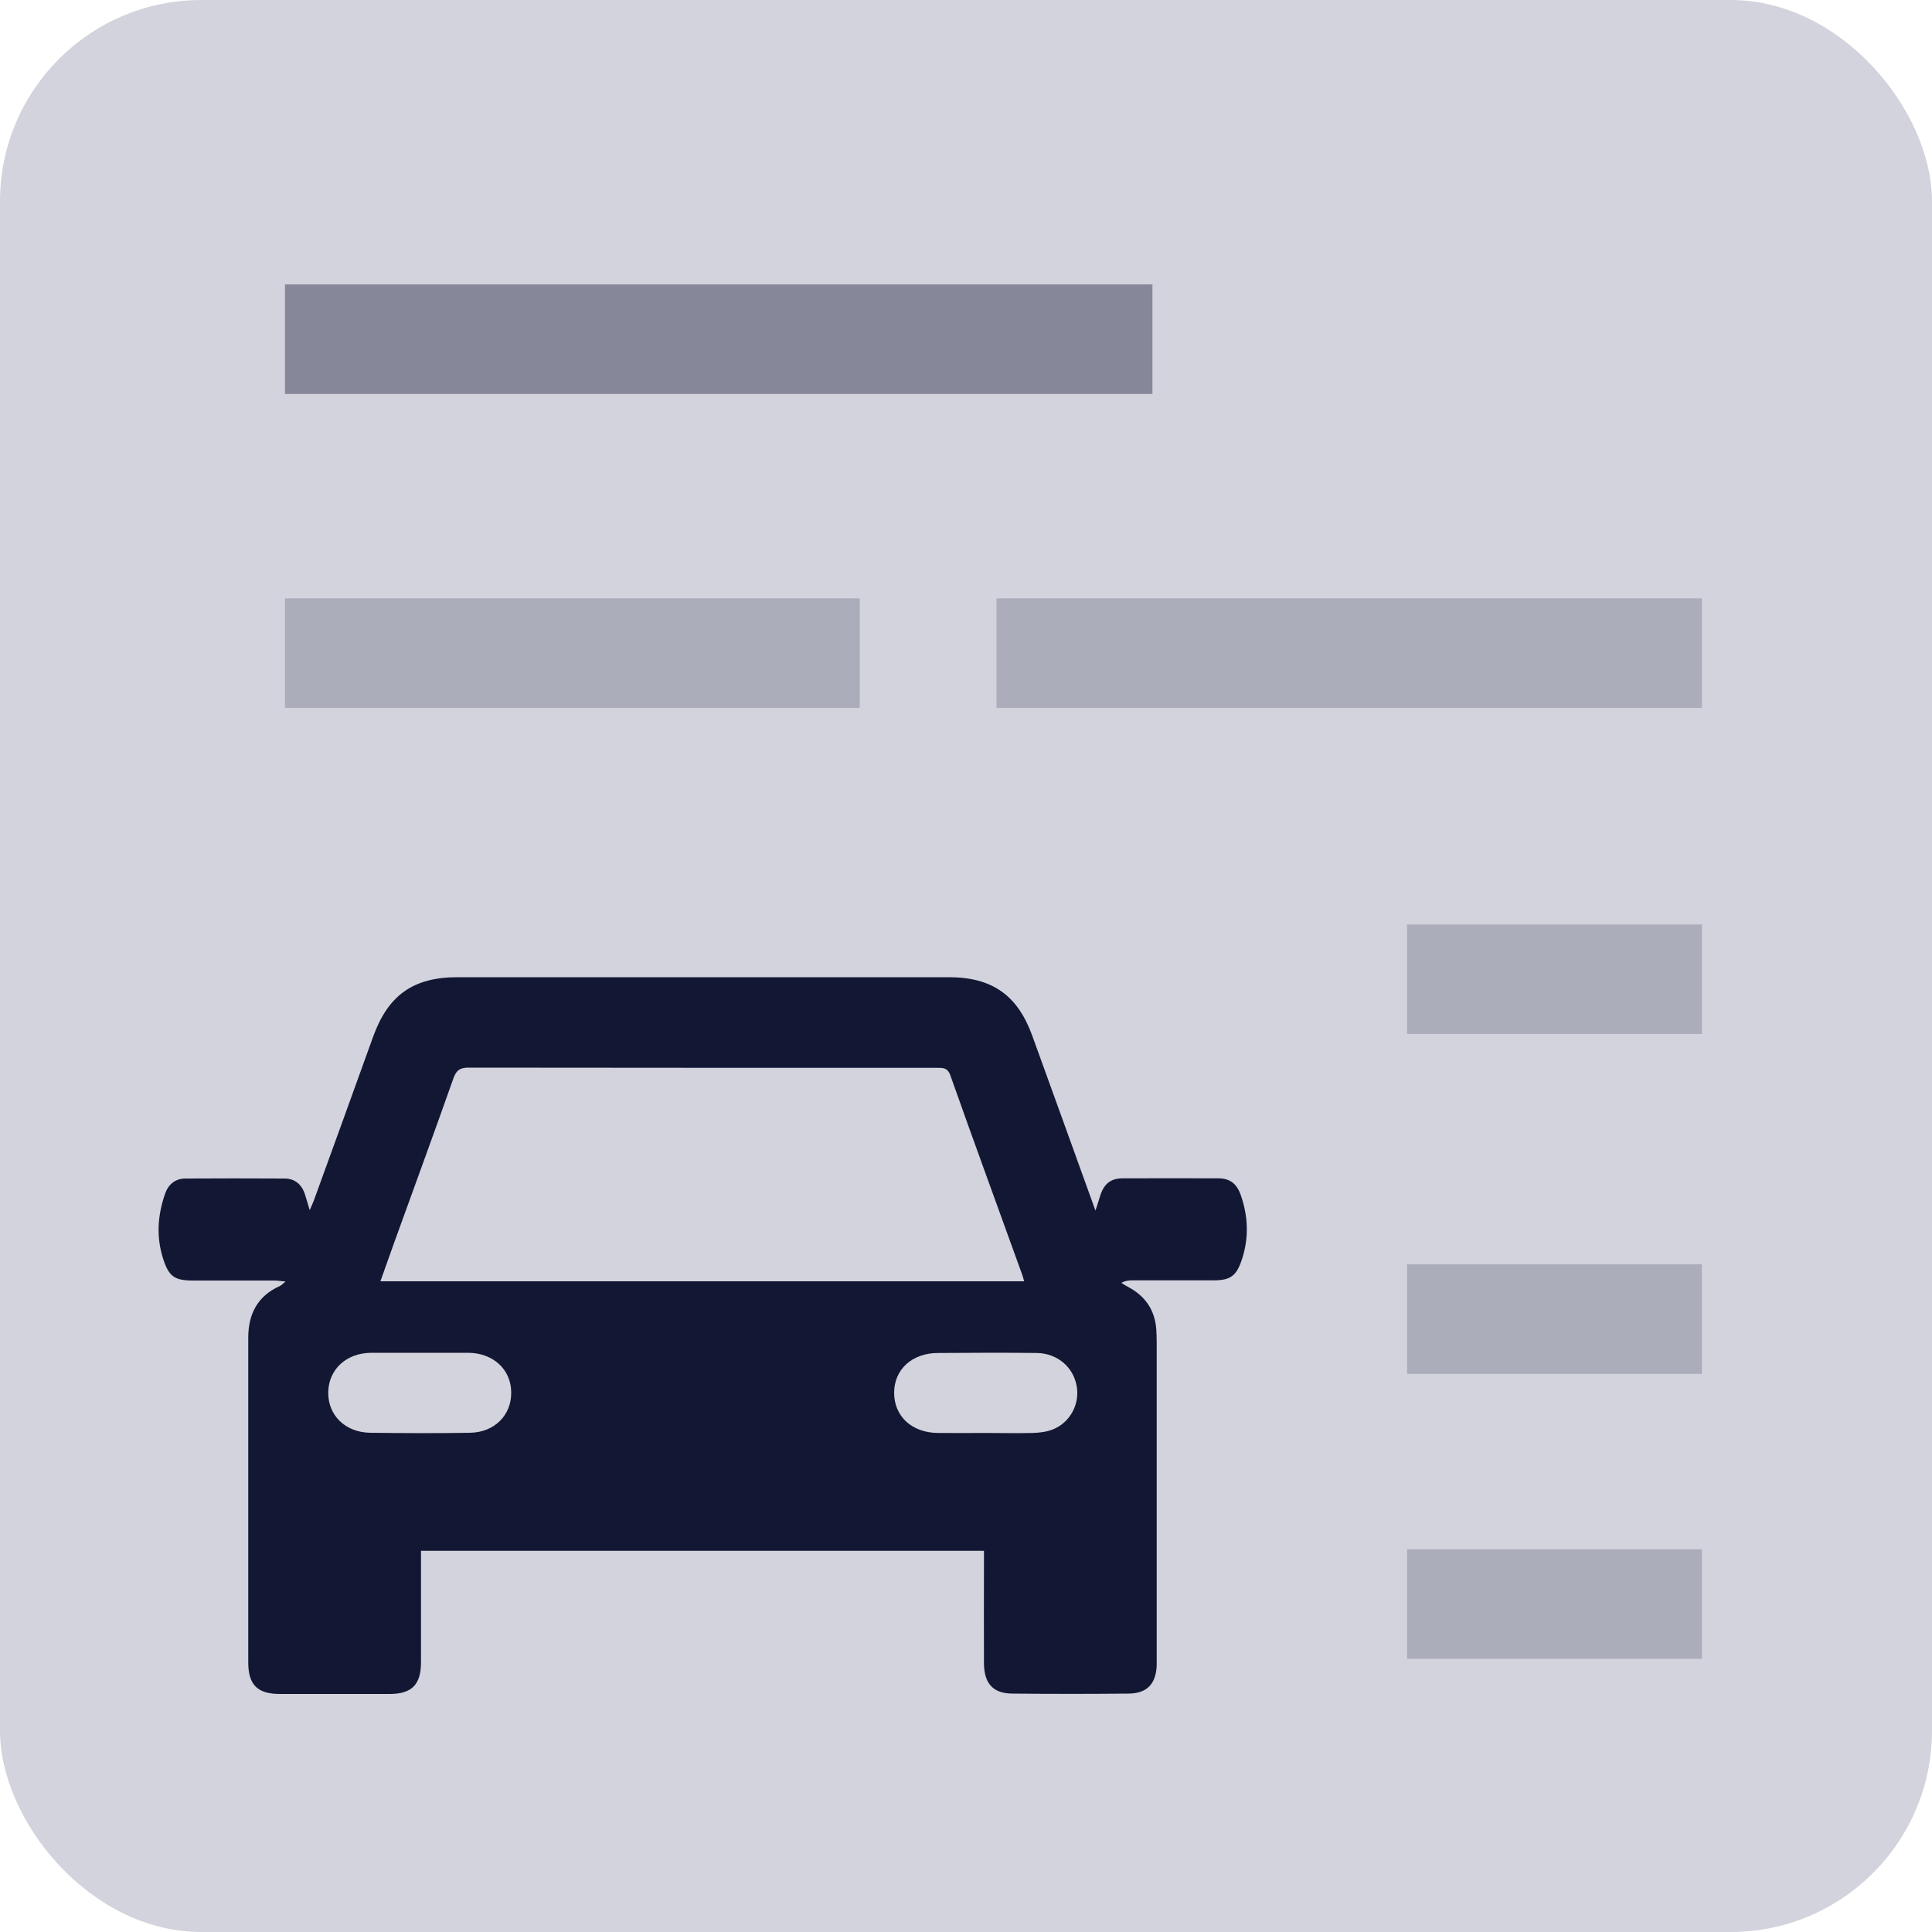 <svg width="100" height="100" viewBox="0 0 100 100" xmlns="http://www.w3.org/2000/svg">
    <g fill-rule="nonzero" fill="none">
        <rect fill="#D3D3DD" width="100" height="100" rx="10.42"/>
        <path d="M50.94 80.27H21.79V86.04c0 1.16-.48 1.64-1.63 1.64h-5.67c-1.16 0-1.64-.47-1.64-1.63V69.24c0-1.23.48-2.16 1.64-2.68.07-.03.13-.1.29-.23-.26-.02-.41-.05-.56-.05H9.98c-.97 0-1.25-.23-1.54-1.14-.36-1.13-.28-2.24.1-3.34.17-.5.53-.8 1.07-.8 1.71-.01 3.41-.01 5.12 0 .53 0 .89.31 1.05.81.08.24.15.49.25.83.09-.22.16-.35.21-.49 1.03-2.84 2.06-5.67 3.08-8.51.78-2.14 2.08-3.06 4.36-3.06h25.43c2.24 0 3.56.93 4.32 3.03 1.08 2.97 2.15 5.95 3.27 9.05.11-.33.18-.56.25-.78.19-.6.54-.89 1.16-.89 1.65-.01 3.3 0 4.95 0 .62 0 .97.3 1.17.89.38 1.11.42 2.21.04 3.34-.27.8-.57 1.05-1.44 1.05h-4.24c-.17 0-.35.02-.55.13.11.07.22.14.33.2.9.47 1.41 1.2 1.48 2.22.01.2.02.4.02.6v16.81c-.05.94-.51 1.42-1.45 1.43-2 .02-4 .02-6 0-1.01 0-1.48-.51-1.49-1.56-.01-1.74 0-3.48 0-5.22v-.63l.01.02zm2.07-13.94c-.04-.15-.06-.25-.1-.35-1.24-3.44-2.5-6.87-3.72-10.32-.15-.42-.41-.39-.72-.39-8.07 0-16.14 0-24.22-.01-.45 0-.63.14-.78.55-1 2.83-2.03 5.64-3.05 8.46-.24.66-.47 1.33-.73 2.05h33.32v.01zm-31.27 3.69h-2.53c-1.28.01-2.19.85-2.22 2.02-.03 1.2.87 2.1 2.17 2.12 1.72.02 3.45.03 5.17 0 1.27-.02 2.15-.92 2.13-2.1-.01-1.17-.92-2.02-2.2-2.04h-2.53.01zm29.28 4.15c.81 0 1.61.02 2.42 0 .34-.01.7-.05 1.02-.17.91-.34 1.44-1.31 1.27-2.25-.17-.99-1-1.7-2.06-1.72-1.7-.02-3.41-.01-5.11 0-1.35 0-2.28.85-2.28 2.06 0 1.22.92 2.07 2.27 2.08.82.01 1.65 0 2.47 0z" fill="#121733"/>
        <path fill="#121733" opacity=".4" d="M14.75 14.72h44.9v5.67h-44.9z"/>
        <path fill="#121733" opacity=".2" d="M14.75 30.97H44.5v5.67H14.75zM51.58 30.97h36.51v5.67H51.58zM72.83 47.85h15.26v5.67H72.83zM72.83 65.44h15.26v5.67H72.83zM72.83 80.19h15.26v5.67H72.83z"/>
    </g>
</svg>
